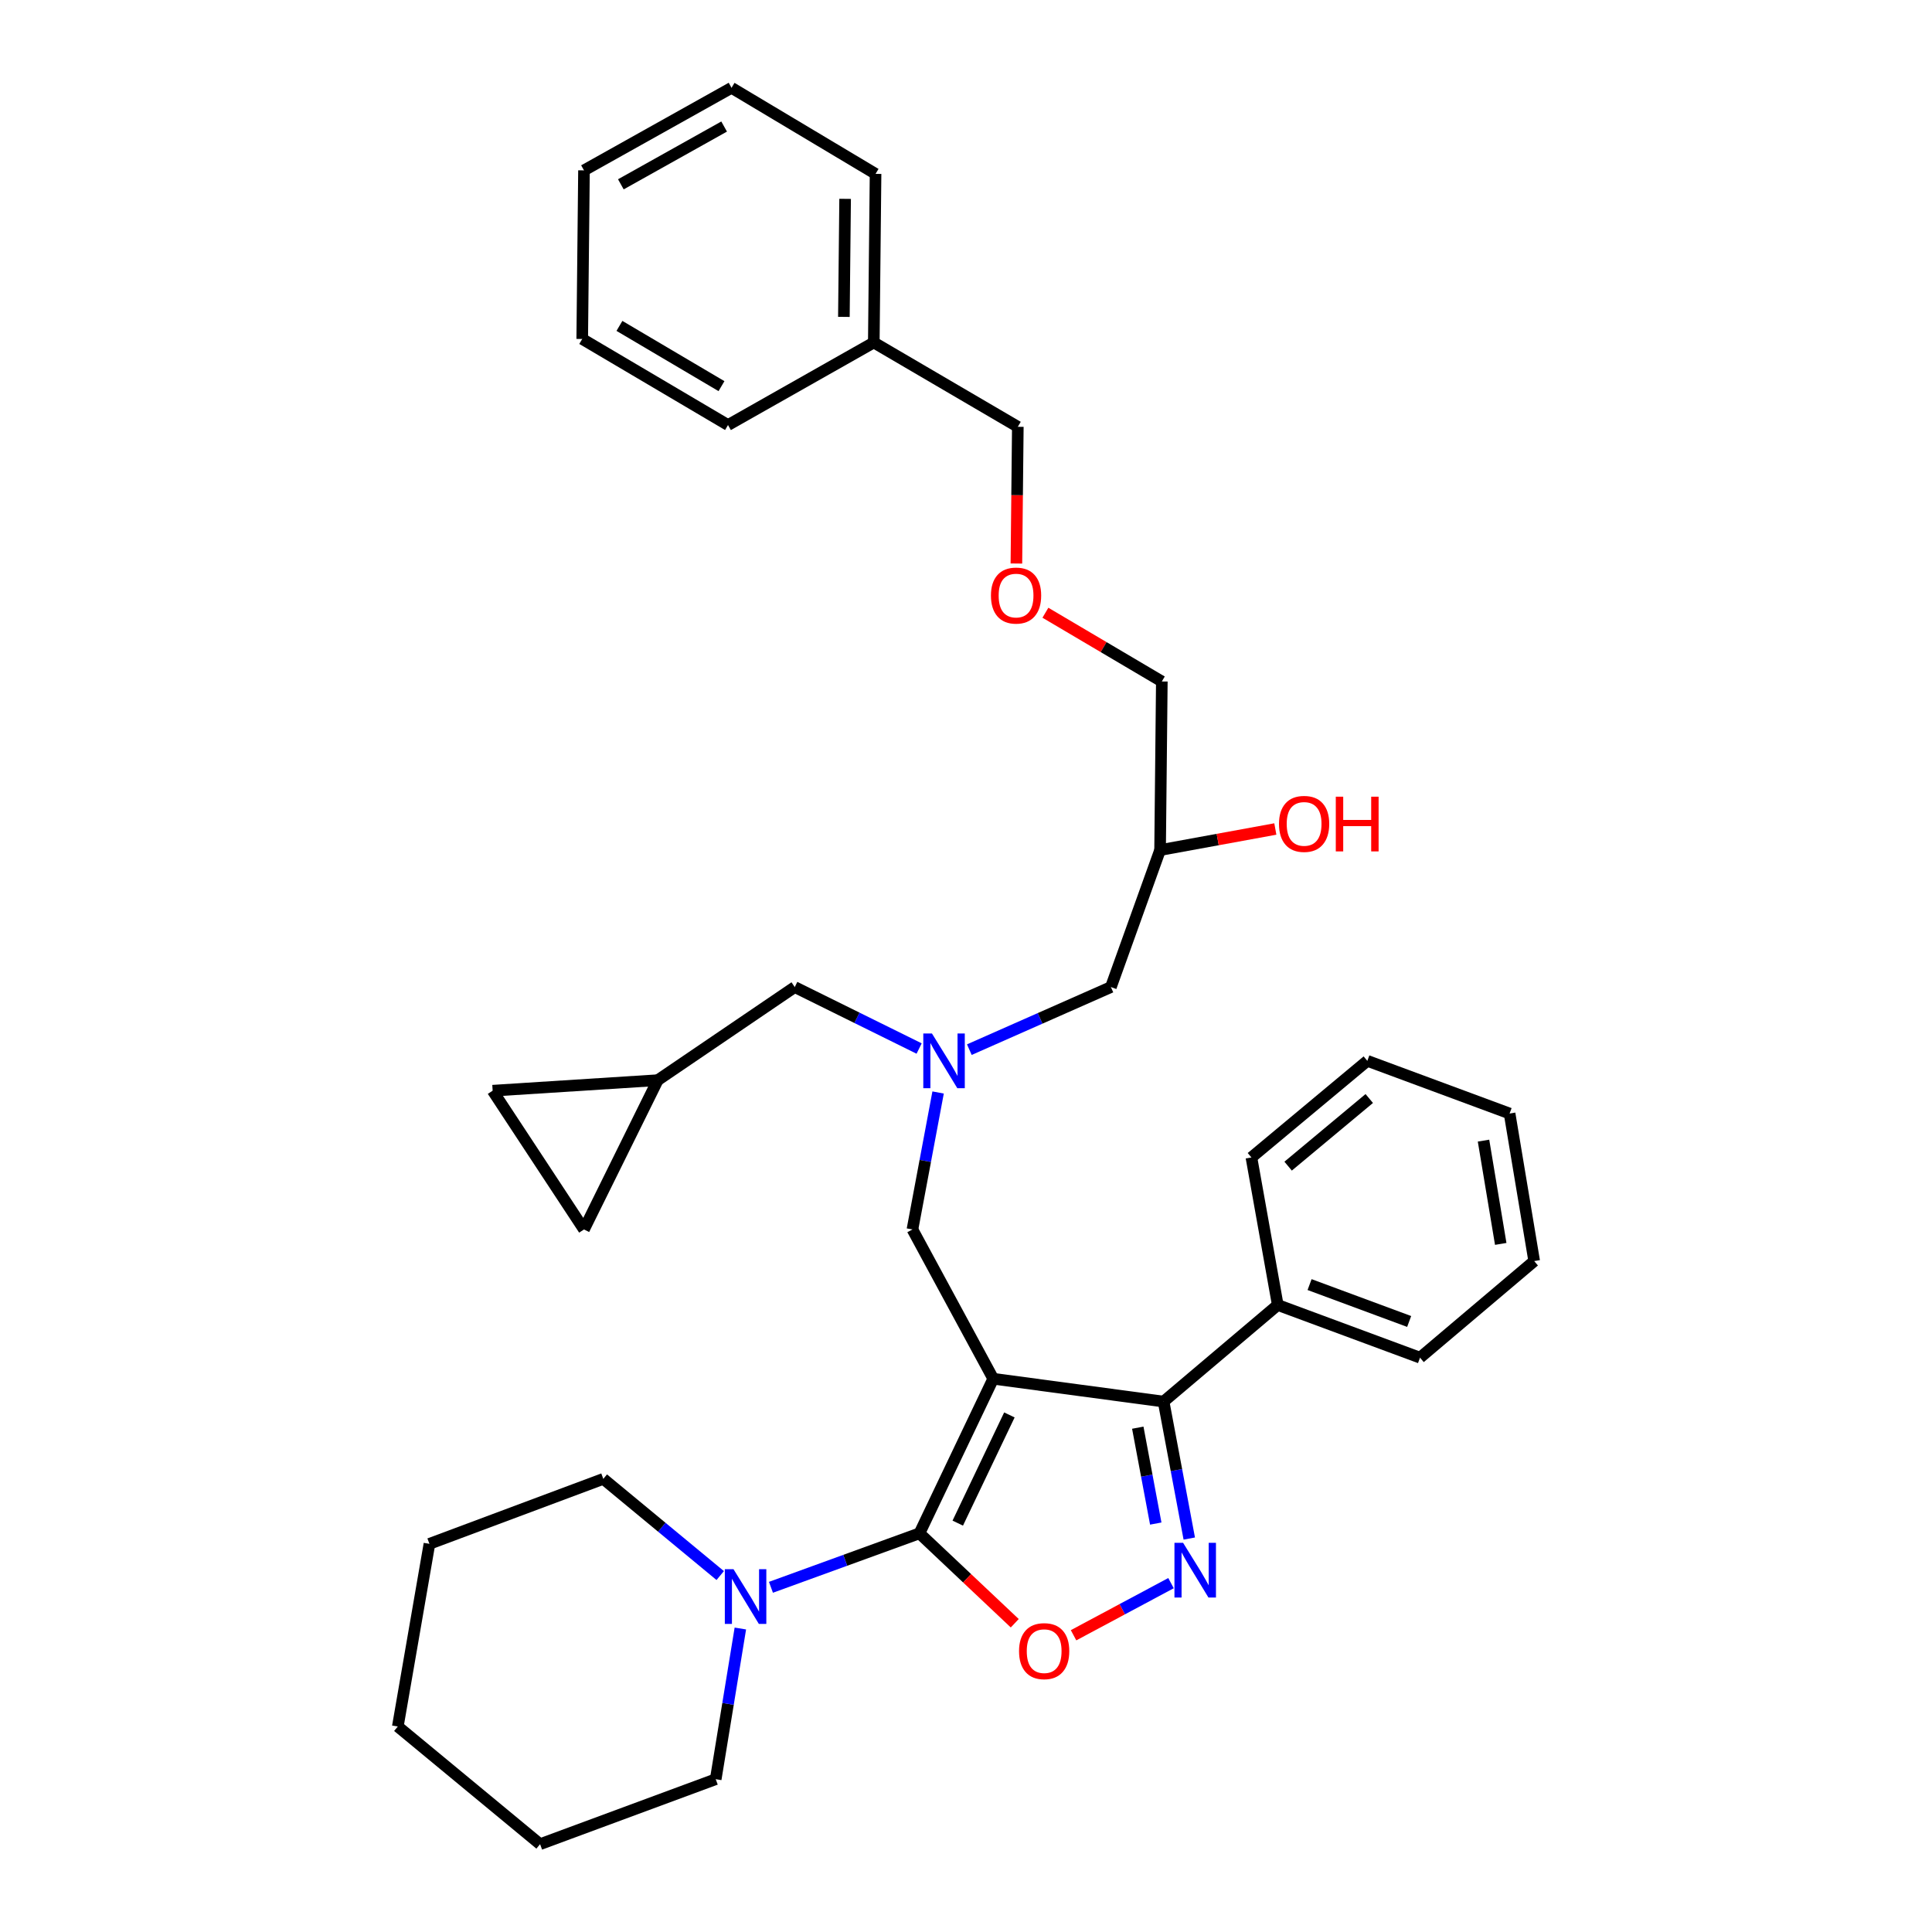<?xml version='1.0' encoding='iso-8859-1'?>
<svg version='1.1' baseProfile='full'
              xmlns='http://www.w3.org/2000/svg'
                      xmlns:rdkit='http://www.rdkit.org/xml'
                      xmlns:xlink='http://www.w3.org/1999/xlink'
                  xml:space='preserve'
width='1000px' height='1000px' viewBox='0 0 1000 1000'>
<!-- END OF HEADER -->
<rect style='opacity:1.0;fill:#FFFFFF;stroke:none' width='1000' height='1000' x='0' y='0'> </rect>
<path class='bond-0' d='M 475.738,542.716 L 443.549,526.812' style='fill:none;fill-rule:evenodd;stroke:#0000FF;stroke-width:6px;stroke-linecap:butt;stroke-linejoin:miter;stroke-opacity:1' />
<path class='bond-0' d='M 443.549,526.812 L 411.361,510.907' style='fill:none;fill-rule:evenodd;stroke:#000000;stroke-width:6px;stroke-linecap:butt;stroke-linejoin:miter;stroke-opacity:1' />
<path class='bond-1' d='M 501.733,543.296 L 538.366,527.102' style='fill:none;fill-rule:evenodd;stroke:#0000FF;stroke-width:6px;stroke-linecap:butt;stroke-linejoin:miter;stroke-opacity:1' />
<path class='bond-1' d='M 538.366,527.102 L 574.998,510.907' style='fill:none;fill-rule:evenodd;stroke:#000000;stroke-width:6px;stroke-linecap:butt;stroke-linejoin:miter;stroke-opacity:1' />
<path class='bond-2' d='M 485.563,565.468 L 478.919,600.916' style='fill:none;fill-rule:evenodd;stroke:#0000FF;stroke-width:6px;stroke-linecap:butt;stroke-linejoin:miter;stroke-opacity:1' />
<path class='bond-2' d='M 478.919,600.916 L 472.276,636.365' style='fill:none;fill-rule:evenodd;stroke:#000000;stroke-width:6px;stroke-linecap:butt;stroke-linejoin:miter;stroke-opacity:1' />
<path class='bond-3' d='M 574.998,510.907 L 600.458,439.996' style='fill:none;fill-rule:evenodd;stroke:#000000;stroke-width:6px;stroke-linecap:butt;stroke-linejoin:miter;stroke-opacity:1' />
<path class='bond-4' d='M 600.458,439.996 L 630.284,434.542' style='fill:none;fill-rule:evenodd;stroke:#000000;stroke-width:6px;stroke-linecap:butt;stroke-linejoin:miter;stroke-opacity:1' />
<path class='bond-4' d='M 630.284,434.542 L 660.11,429.088' style='fill:none;fill-rule:evenodd;stroke:#FF0000;stroke-width:6px;stroke-linecap:butt;stroke-linejoin:miter;stroke-opacity:1' />
<path class='bond-5' d='M 600.458,439.996 L 601.36,352.728' style='fill:none;fill-rule:evenodd;stroke:#000000;stroke-width:6px;stroke-linecap:butt;stroke-linejoin:miter;stroke-opacity:1' />
<path class='bond-6' d='M 541.101,317.148 L 571.231,334.938' style='fill:none;fill-rule:evenodd;stroke:#FF0000;stroke-width:6px;stroke-linecap:butt;stroke-linejoin:miter;stroke-opacity:1' />
<path class='bond-6' d='M 571.231,334.938 L 601.36,352.728' style='fill:none;fill-rule:evenodd;stroke:#000000;stroke-width:6px;stroke-linecap:butt;stroke-linejoin:miter;stroke-opacity:1' />
<path class='bond-7' d='M 526.083,291.677 L 526.452,256.294' style='fill:none;fill-rule:evenodd;stroke:#FF0000;stroke-width:6px;stroke-linecap:butt;stroke-linejoin:miter;stroke-opacity:1' />
<path class='bond-7' d='M 526.452,256.294 L 526.822,220.91' style='fill:none;fill-rule:evenodd;stroke:#000000;stroke-width:6px;stroke-linecap:butt;stroke-linejoin:miter;stroke-opacity:1' />
<path class='bond-8' d='M 526.822,220.91 L 452.275,177.272' style='fill:none;fill-rule:evenodd;stroke:#000000;stroke-width:6px;stroke-linecap:butt;stroke-linejoin:miter;stroke-opacity:1' />
<path class='bond-9' d='M 514.092,713.636 L 475.912,793.641' style='fill:none;fill-rule:evenodd;stroke:#000000;stroke-width:6px;stroke-linecap:butt;stroke-linejoin:miter;stroke-opacity:1' />
<path class='bond-9' d='M 522.461,732.364 L 495.735,788.368' style='fill:none;fill-rule:evenodd;stroke:#000000;stroke-width:6px;stroke-linecap:butt;stroke-linejoin:miter;stroke-opacity:1' />
<path class='bond-10' d='M 514.092,713.636 L 602.271,725.455' style='fill:none;fill-rule:evenodd;stroke:#000000;stroke-width:6px;stroke-linecap:butt;stroke-linejoin:miter;stroke-opacity:1' />
<path class='bond-11' d='M 514.092,713.636 L 472.276,636.365' style='fill:none;fill-rule:evenodd;stroke:#000000;stroke-width:6px;stroke-linecap:butt;stroke-linejoin:miter;stroke-opacity:1' />
<path class='bond-12' d='M 475.912,793.641 L 500.573,816.914' style='fill:none;fill-rule:evenodd;stroke:#000000;stroke-width:6px;stroke-linecap:butt;stroke-linejoin:miter;stroke-opacity:1' />
<path class='bond-12' d='M 500.573,816.914 L 525.235,840.186' style='fill:none;fill-rule:evenodd;stroke:#FF0000;stroke-width:6px;stroke-linecap:butt;stroke-linejoin:miter;stroke-opacity:1' />
<path class='bond-13' d='M 475.912,793.641 L 437.478,807.615' style='fill:none;fill-rule:evenodd;stroke:#000000;stroke-width:6px;stroke-linecap:butt;stroke-linejoin:miter;stroke-opacity:1' />
<path class='bond-13' d='M 437.478,807.615 L 399.044,821.588' style='fill:none;fill-rule:evenodd;stroke:#0000FF;stroke-width:6px;stroke-linecap:butt;stroke-linejoin:miter;stroke-opacity:1' />
<path class='bond-14' d='M 555.67,846.409 L 580.891,832.92' style='fill:none;fill-rule:evenodd;stroke:#FF0000;stroke-width:6px;stroke-linecap:butt;stroke-linejoin:miter;stroke-opacity:1' />
<path class='bond-14' d='M 580.891,832.92 L 606.112,819.431' style='fill:none;fill-rule:evenodd;stroke:#0000FF;stroke-width:6px;stroke-linecap:butt;stroke-linejoin:miter;stroke-opacity:1' />
<path class='bond-15' d='M 615.565,796.352 L 608.918,760.903' style='fill:none;fill-rule:evenodd;stroke:#0000FF;stroke-width:6px;stroke-linecap:butt;stroke-linejoin:miter;stroke-opacity:1' />
<path class='bond-15' d='M 608.918,760.903 L 602.271,725.455' style='fill:none;fill-rule:evenodd;stroke:#000000;stroke-width:6px;stroke-linecap:butt;stroke-linejoin:miter;stroke-opacity:1' />
<path class='bond-15' d='M 598.219,788.596 L 593.567,763.782' style='fill:none;fill-rule:evenodd;stroke:#0000FF;stroke-width:6px;stroke-linecap:butt;stroke-linejoin:miter;stroke-opacity:1' />
<path class='bond-15' d='M 593.567,763.782 L 588.914,738.968' style='fill:none;fill-rule:evenodd;stroke:#000000;stroke-width:6px;stroke-linecap:butt;stroke-linejoin:miter;stroke-opacity:1' />
<path class='bond-16' d='M 602.271,725.455 L 661.364,675.456' style='fill:none;fill-rule:evenodd;stroke:#000000;stroke-width:6px;stroke-linecap:butt;stroke-linejoin:miter;stroke-opacity:1' />
<path class='bond-17' d='M 340.45,559.093 L 254.995,564.542' style='fill:none;fill-rule:evenodd;stroke:#000000;stroke-width:6px;stroke-linecap:butt;stroke-linejoin:miter;stroke-opacity:1' />
<path class='bond-18' d='M 340.45,559.093 L 302.269,636.365' style='fill:none;fill-rule:evenodd;stroke:#000000;stroke-width:6px;stroke-linecap:butt;stroke-linejoin:miter;stroke-opacity:1' />
<path class='bond-19' d='M 340.45,559.093 L 411.361,510.907' style='fill:none;fill-rule:evenodd;stroke:#000000;stroke-width:6px;stroke-linecap:butt;stroke-linejoin:miter;stroke-opacity:1' />
<path class='bond-20' d='M 254.995,564.542 L 302.269,636.365' style='fill:none;fill-rule:evenodd;stroke:#000000;stroke-width:6px;stroke-linecap:butt;stroke-linejoin:miter;stroke-opacity:1' />
<path class='bond-21' d='M 370.456,920.912 L 376.83,881.915' style='fill:none;fill-rule:evenodd;stroke:#000000;stroke-width:6px;stroke-linecap:butt;stroke-linejoin:miter;stroke-opacity:1' />
<path class='bond-21' d='M 376.83,881.915 L 383.204,842.919' style='fill:none;fill-rule:evenodd;stroke:#0000FF;stroke-width:6px;stroke-linecap:butt;stroke-linejoin:miter;stroke-opacity:1' />
<path class='bond-22' d='M 370.456,920.912 L 279.543,954.545' style='fill:none;fill-rule:evenodd;stroke:#000000;stroke-width:6px;stroke-linecap:butt;stroke-linejoin:miter;stroke-opacity:1' />
<path class='bond-23' d='M 372.781,815.504 L 342.528,790.481' style='fill:none;fill-rule:evenodd;stroke:#0000FF;stroke-width:6px;stroke-linecap:butt;stroke-linejoin:miter;stroke-opacity:1' />
<path class='bond-23' d='M 342.528,790.481 L 312.274,765.457' style='fill:none;fill-rule:evenodd;stroke:#000000;stroke-width:6px;stroke-linecap:butt;stroke-linejoin:miter;stroke-opacity:1' />
<path class='bond-24' d='M 312.274,765.457 L 222.273,799.091' style='fill:none;fill-rule:evenodd;stroke:#000000;stroke-width:6px;stroke-linecap:butt;stroke-linejoin:miter;stroke-opacity:1' />
<path class='bond-25' d='M 661.364,675.456 L 735,702.729' style='fill:none;fill-rule:evenodd;stroke:#000000;stroke-width:6px;stroke-linecap:butt;stroke-linejoin:miter;stroke-opacity:1' />
<path class='bond-25' d='M 677.834,664.9 L 729.379,683.991' style='fill:none;fill-rule:evenodd;stroke:#000000;stroke-width:6px;stroke-linecap:butt;stroke-linejoin:miter;stroke-opacity:1' />
<path class='bond-26' d='M 661.364,675.456 L 647.732,599.095' style='fill:none;fill-rule:evenodd;stroke:#000000;stroke-width:6px;stroke-linecap:butt;stroke-linejoin:miter;stroke-opacity:1' />
<path class='bond-27' d='M 735,702.729 L 794.093,652.73' style='fill:none;fill-rule:evenodd;stroke:#000000;stroke-width:6px;stroke-linecap:butt;stroke-linejoin:miter;stroke-opacity:1' />
<path class='bond-28' d='M 794.093,652.73 L 781.363,576.361' style='fill:none;fill-rule:evenodd;stroke:#000000;stroke-width:6px;stroke-linecap:butt;stroke-linejoin:miter;stroke-opacity:1' />
<path class='bond-28' d='M 776.777,643.843 L 767.866,590.384' style='fill:none;fill-rule:evenodd;stroke:#000000;stroke-width:6px;stroke-linecap:butt;stroke-linejoin:miter;stroke-opacity:1' />
<path class='bond-29' d='M 781.363,576.361 L 707.727,549.088' style='fill:none;fill-rule:evenodd;stroke:#000000;stroke-width:6px;stroke-linecap:butt;stroke-linejoin:miter;stroke-opacity:1' />
<path class='bond-30' d='M 707.727,549.088 L 647.732,599.095' style='fill:none;fill-rule:evenodd;stroke:#000000;stroke-width:6px;stroke-linecap:butt;stroke-linejoin:miter;stroke-opacity:1' />
<path class='bond-30' d='M 708.728,568.587 L 666.732,603.592' style='fill:none;fill-rule:evenodd;stroke:#000000;stroke-width:6px;stroke-linecap:butt;stroke-linejoin:miter;stroke-opacity:1' />
<path class='bond-31' d='M 279.543,954.545 L 205.907,893.639' style='fill:none;fill-rule:evenodd;stroke:#000000;stroke-width:6px;stroke-linecap:butt;stroke-linejoin:miter;stroke-opacity:1' />
<path class='bond-32' d='M 222.273,799.091 L 205.907,893.639' style='fill:none;fill-rule:evenodd;stroke:#000000;stroke-width:6px;stroke-linecap:butt;stroke-linejoin:miter;stroke-opacity:1' />
<path class='bond-33' d='M 452.275,177.272 L 453.186,89.995' style='fill:none;fill-rule:evenodd;stroke:#000000;stroke-width:6px;stroke-linecap:butt;stroke-linejoin:miter;stroke-opacity:1' />
<path class='bond-33' d='M 436.793,164.018 L 437.431,102.924' style='fill:none;fill-rule:evenodd;stroke:#000000;stroke-width:6px;stroke-linecap:butt;stroke-linejoin:miter;stroke-opacity:1' />
<path class='bond-34' d='M 452.275,177.272 L 376.816,219.999' style='fill:none;fill-rule:evenodd;stroke:#000000;stroke-width:6px;stroke-linecap:butt;stroke-linejoin:miter;stroke-opacity:1' />
<path class='bond-35' d='M 453.186,89.995 L 378.639,45.455' style='fill:none;fill-rule:evenodd;stroke:#000000;stroke-width:6px;stroke-linecap:butt;stroke-linejoin:miter;stroke-opacity:1' />
<path class='bond-36' d='M 378.639,45.455 L 302.269,88.182' style='fill:none;fill-rule:evenodd;stroke:#000000;stroke-width:6px;stroke-linecap:butt;stroke-linejoin:miter;stroke-opacity:1' />
<path class='bond-36' d='M 374.809,65.495 L 321.351,95.404' style='fill:none;fill-rule:evenodd;stroke:#000000;stroke-width:6px;stroke-linecap:butt;stroke-linejoin:miter;stroke-opacity:1' />
<path class='bond-37' d='M 302.269,88.182 L 301.358,175.45' style='fill:none;fill-rule:evenodd;stroke:#000000;stroke-width:6px;stroke-linecap:butt;stroke-linejoin:miter;stroke-opacity:1' />
<path class='bond-38' d='M 301.358,175.45 L 376.816,219.999' style='fill:none;fill-rule:evenodd;stroke:#000000;stroke-width:6px;stroke-linecap:butt;stroke-linejoin:miter;stroke-opacity:1' />
<path class='bond-38' d='M 320.618,168.682 L 373.438,199.867' style='fill:none;fill-rule:evenodd;stroke:#000000;stroke-width:6px;stroke-linecap:butt;stroke-linejoin:miter;stroke-opacity:1' />
<path  class='atom-0' d='M 482.373 534.928
L 491.653 549.928
Q 492.573 551.408, 494.053 554.088
Q 495.533 556.768, 495.613 556.928
L 495.613 534.928
L 499.373 534.928
L 499.373 563.248
L 495.493 563.248
L 485.533 546.848
Q 484.373 544.928, 483.133 542.728
Q 481.933 540.528, 481.573 539.848
L 481.573 563.248
L 477.893 563.248
L 477.893 534.928
L 482.373 534.928
' fill='#0000FF'/>
<path  class='atom-3' d='M 512.911 308.259
Q 512.911 301.459, 516.271 297.659
Q 519.631 293.859, 525.911 293.859
Q 532.191 293.859, 535.551 297.659
Q 538.911 301.459, 538.911 308.259
Q 538.911 315.139, 535.511 319.059
Q 532.111 322.939, 525.911 322.939
Q 519.671 322.939, 516.271 319.059
Q 512.911 315.179, 512.911 308.259
M 525.911 319.739
Q 530.231 319.739, 532.551 316.859
Q 534.911 313.939, 534.911 308.259
Q 534.911 302.699, 532.551 299.899
Q 530.231 297.059, 525.911 297.059
Q 521.591 297.059, 519.231 299.859
Q 516.911 302.659, 516.911 308.259
Q 516.911 313.979, 519.231 316.859
Q 521.591 319.739, 525.911 319.739
' fill='#FF0000'/>
<path  class='atom-4' d='M 662.005 426.444
Q 662.005 419.644, 665.365 415.844
Q 668.725 412.044, 675.005 412.044
Q 681.285 412.044, 684.645 415.844
Q 688.005 419.644, 688.005 426.444
Q 688.005 433.324, 684.605 437.244
Q 681.205 441.124, 675.005 441.124
Q 668.765 441.124, 665.365 437.244
Q 662.005 433.364, 662.005 426.444
M 675.005 437.924
Q 679.325 437.924, 681.645 435.044
Q 684.005 432.124, 684.005 426.444
Q 684.005 420.884, 681.645 418.084
Q 679.325 415.244, 675.005 415.244
Q 670.685 415.244, 668.325 418.044
Q 666.005 420.844, 666.005 426.444
Q 666.005 432.164, 668.325 435.044
Q 670.685 437.924, 675.005 437.924
' fill='#FF0000'/>
<path  class='atom-4' d='M 691.405 412.364
L 695.245 412.364
L 695.245 424.404
L 709.725 424.404
L 709.725 412.364
L 713.565 412.364
L 713.565 440.684
L 709.725 440.684
L 709.725 427.604
L 695.245 427.604
L 695.245 440.684
L 691.405 440.684
L 691.405 412.364
' fill='#FF0000'/>
<path  class='atom-9' d='M 527.454 854.628
Q 527.454 847.828, 530.814 844.028
Q 534.174 840.228, 540.454 840.228
Q 546.734 840.228, 550.094 844.028
Q 553.454 847.828, 553.454 854.628
Q 553.454 861.508, 550.054 865.428
Q 546.654 869.308, 540.454 869.308
Q 534.214 869.308, 530.814 865.428
Q 527.454 861.548, 527.454 854.628
M 540.454 866.108
Q 544.774 866.108, 547.094 863.228
Q 549.454 860.308, 549.454 854.628
Q 549.454 849.068, 547.094 846.268
Q 544.774 843.428, 540.454 843.428
Q 536.134 843.428, 533.774 846.228
Q 531.454 849.028, 531.454 854.628
Q 531.454 860.348, 533.774 863.228
Q 536.134 866.108, 540.454 866.108
' fill='#FF0000'/>
<path  class='atom-10' d='M 612.377 798.572
L 621.657 813.572
Q 622.577 815.052, 624.057 817.732
Q 625.537 820.412, 625.617 820.572
L 625.617 798.572
L 629.377 798.572
L 629.377 826.892
L 625.497 826.892
L 615.537 810.492
Q 614.377 808.572, 613.137 806.372
Q 611.937 804.172, 611.577 803.492
L 611.577 826.892
L 607.897 826.892
L 607.897 798.572
L 612.377 798.572
' fill='#0000FF'/>
<path  class='atom-17' d='M 379.65 812.204
L 388.93 827.204
Q 389.85 828.684, 391.33 831.364
Q 392.81 834.044, 392.89 834.204
L 392.89 812.204
L 396.65 812.204
L 396.65 840.524
L 392.77 840.524
L 382.81 824.124
Q 381.65 822.204, 380.41 820.004
Q 379.21 817.804, 378.85 817.124
L 378.85 840.524
L 375.17 840.524
L 375.17 812.204
L 379.65 812.204
' fill='#0000FF'/>
</svg>
